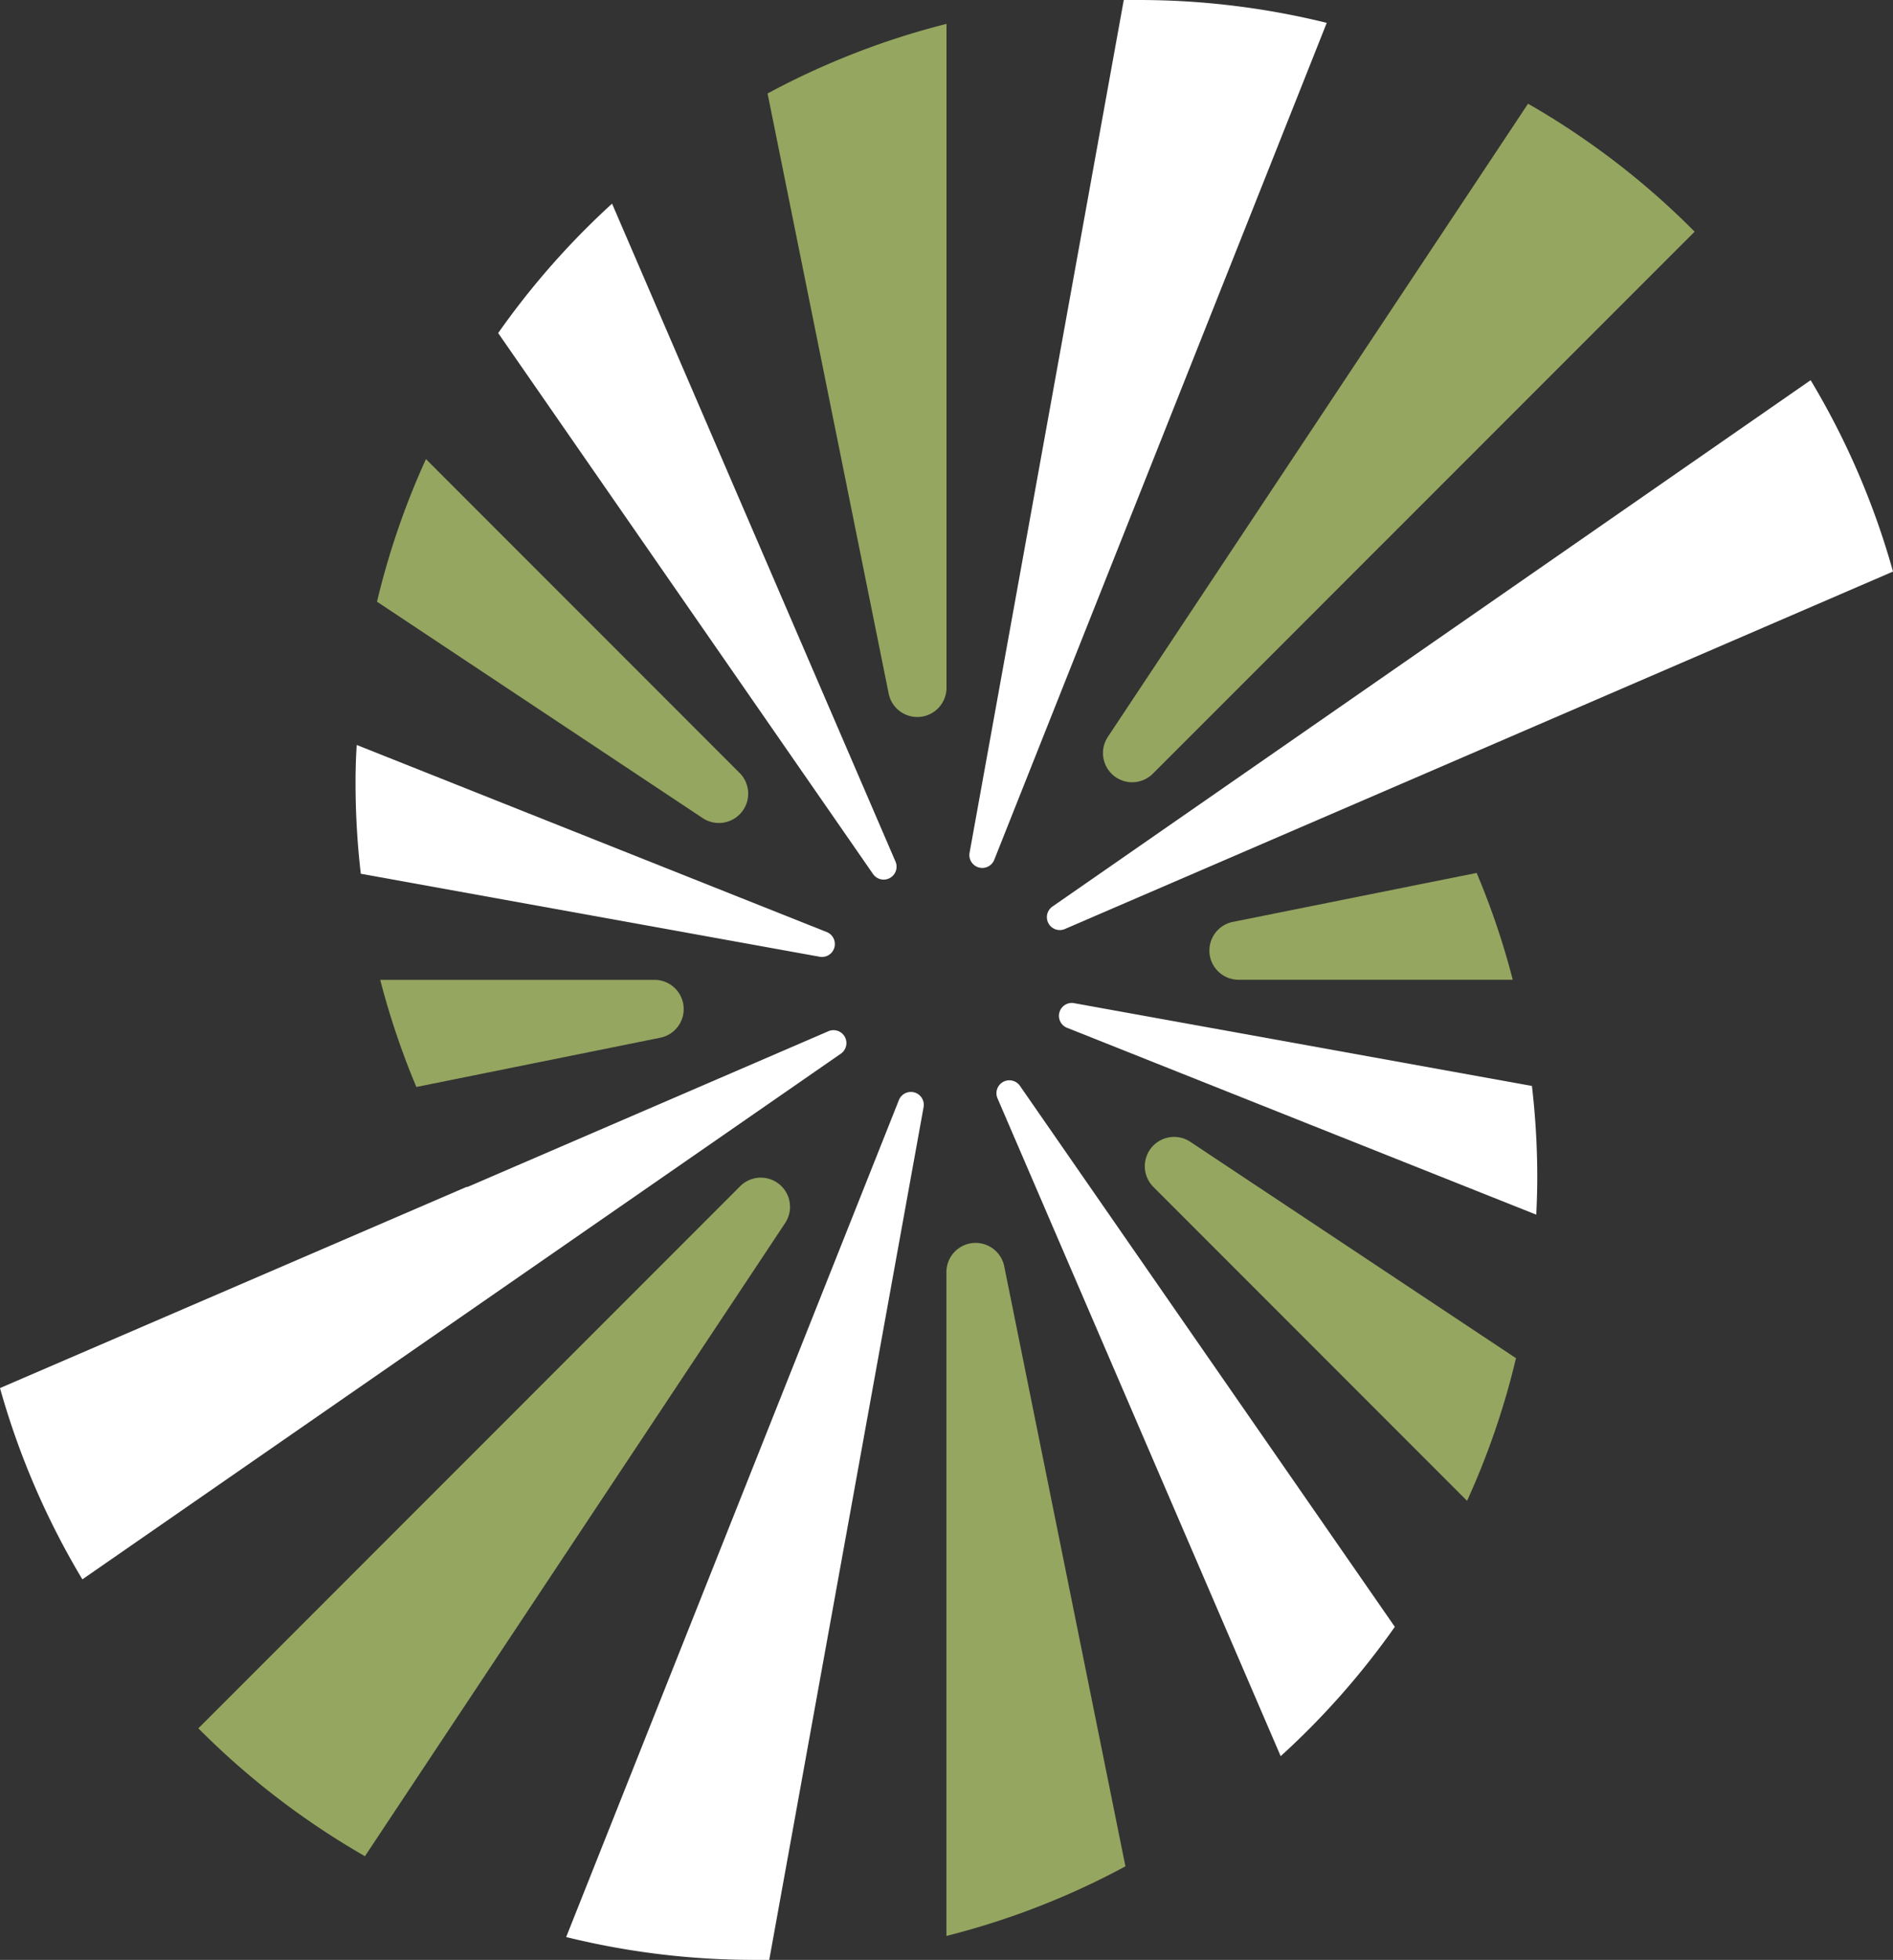 <svg xmlns="http://www.w3.org/2000/svg" viewBox="0 0 205.46 212.6"><rect x="0" y="0" width="205.46" height="212.6" fill="#333333" stroke="none"/><defs><style>.cls-1{fill:#95a660;}.cls-2{fill:#fff;}</style></defs><g id="Capa_2" data-name="Capa 2"><g id="Capa_1-2" data-name="Capa 1"><path class="cls-1" d="M45.19,117.91l26.46-5.34a3.17,3.17,0,0,0-.63-6.28H41.27A84.85,84.85,0,0,0,45.19,117.91Z"></path><path class="cls-1" d="M40.92,65.27l35.39,23.5a3.18,3.18,0,0,0,4-4.89L46.23,49.8A84.53,84.53,0,0,0,40.92,65.27Z"></path><path class="cls-1" d="M83.31,10.14,96.45,75.22a3.17,3.17,0,0,0,6.28-.63v-72A84.63,84.63,0,0,0,83.31,10.14Z"></path><path class="cls-1" d="M165.85,11.25,120.27,79.89a3.17,3.17,0,0,0,4.89,4l58.77-58.76A85,85,0,0,0,165.85,11.25Z"></path><path class="cls-1" d="M160.27,94.69,133.82,100a3.17,3.17,0,0,0,.62,6.28h29.75A83.07,83.07,0,0,0,160.27,94.69Z"></path><path class="cls-1" d="M164.54,147.33l-35.39-23.5a3.18,3.18,0,0,0-4,4.89l34.08,34.08A83.79,83.79,0,0,0,164.54,147.33Z"></path><path class="cls-1" d="M122.15,202.45,109,137.38a3.17,3.17,0,0,0-6.28.62v72A84.2,84.2,0,0,0,122.15,202.45Z"></path><path class="cls-1" d="M39.61,201.35l45.58-68.64a3.17,3.17,0,0,0-4.89-4L21.53,187.48A85.2,85.2,0,0,0,39.61,201.35Z"></path><path class="cls-2" d="M50.68,128.73,0,150.57a84.84,84.84,0,0,0,8.94,20.75l82.29-57a1.4,1.4,0,0,0-1.36-2.44l-39.19,16.9Z"></path><path class="cls-2" d="M38.59,85a85.33,85.33,0,0,0,.57,9.78l49.79,9a1.4,1.4,0,0,0,.77-2.68l-51-20.29C38.62,82.23,38.59,83.62,38.59,85Z"></path><path class="cls-2" d="M54.07,36.13,94.75,94.8a1.4,1.4,0,0,0,2.44-1.35L66.43,22.09A85.64,85.64,0,0,0,54.07,36.13Z"></path><path class="cls-2" d="M123.61,0c-.55,0-1.09,0-1.64,0L105.23,92.53a1.4,1.4,0,0,0,2.67.77L144,2.48A85.11,85.11,0,0,0,123.61,0Z"></path><path class="cls-2" d="M154.78,83.87,205.46,62a84.31,84.31,0,0,0-8.94-20.76L114.24,98.33a1.4,1.4,0,0,0,1.35,2.44l39.19-16.9Z"></path><path class="cls-2" d="M115.74,111.46l51,20.3c.07-1.39.11-2.78.11-4.19a85.29,85.29,0,0,0-.58-9.77l-49.79-9A1.4,1.4,0,0,0,115.74,111.46Z"></path><path class="cls-2" d="M151.39,176.47,110.71,117.8a1.4,1.4,0,0,0-2.44,1.35L139,190.5A85.1,85.1,0,0,0,151.39,176.47Z"></path><path class="cls-2" d="M81.85,212.6c.55,0,1.09,0,1.64,0l16.75-92.49a1.4,1.4,0,0,0-2.68-.77L61.45,210.12A85.24,85.24,0,0,0,81.85,212.6Z"></path></g></g></svg>
